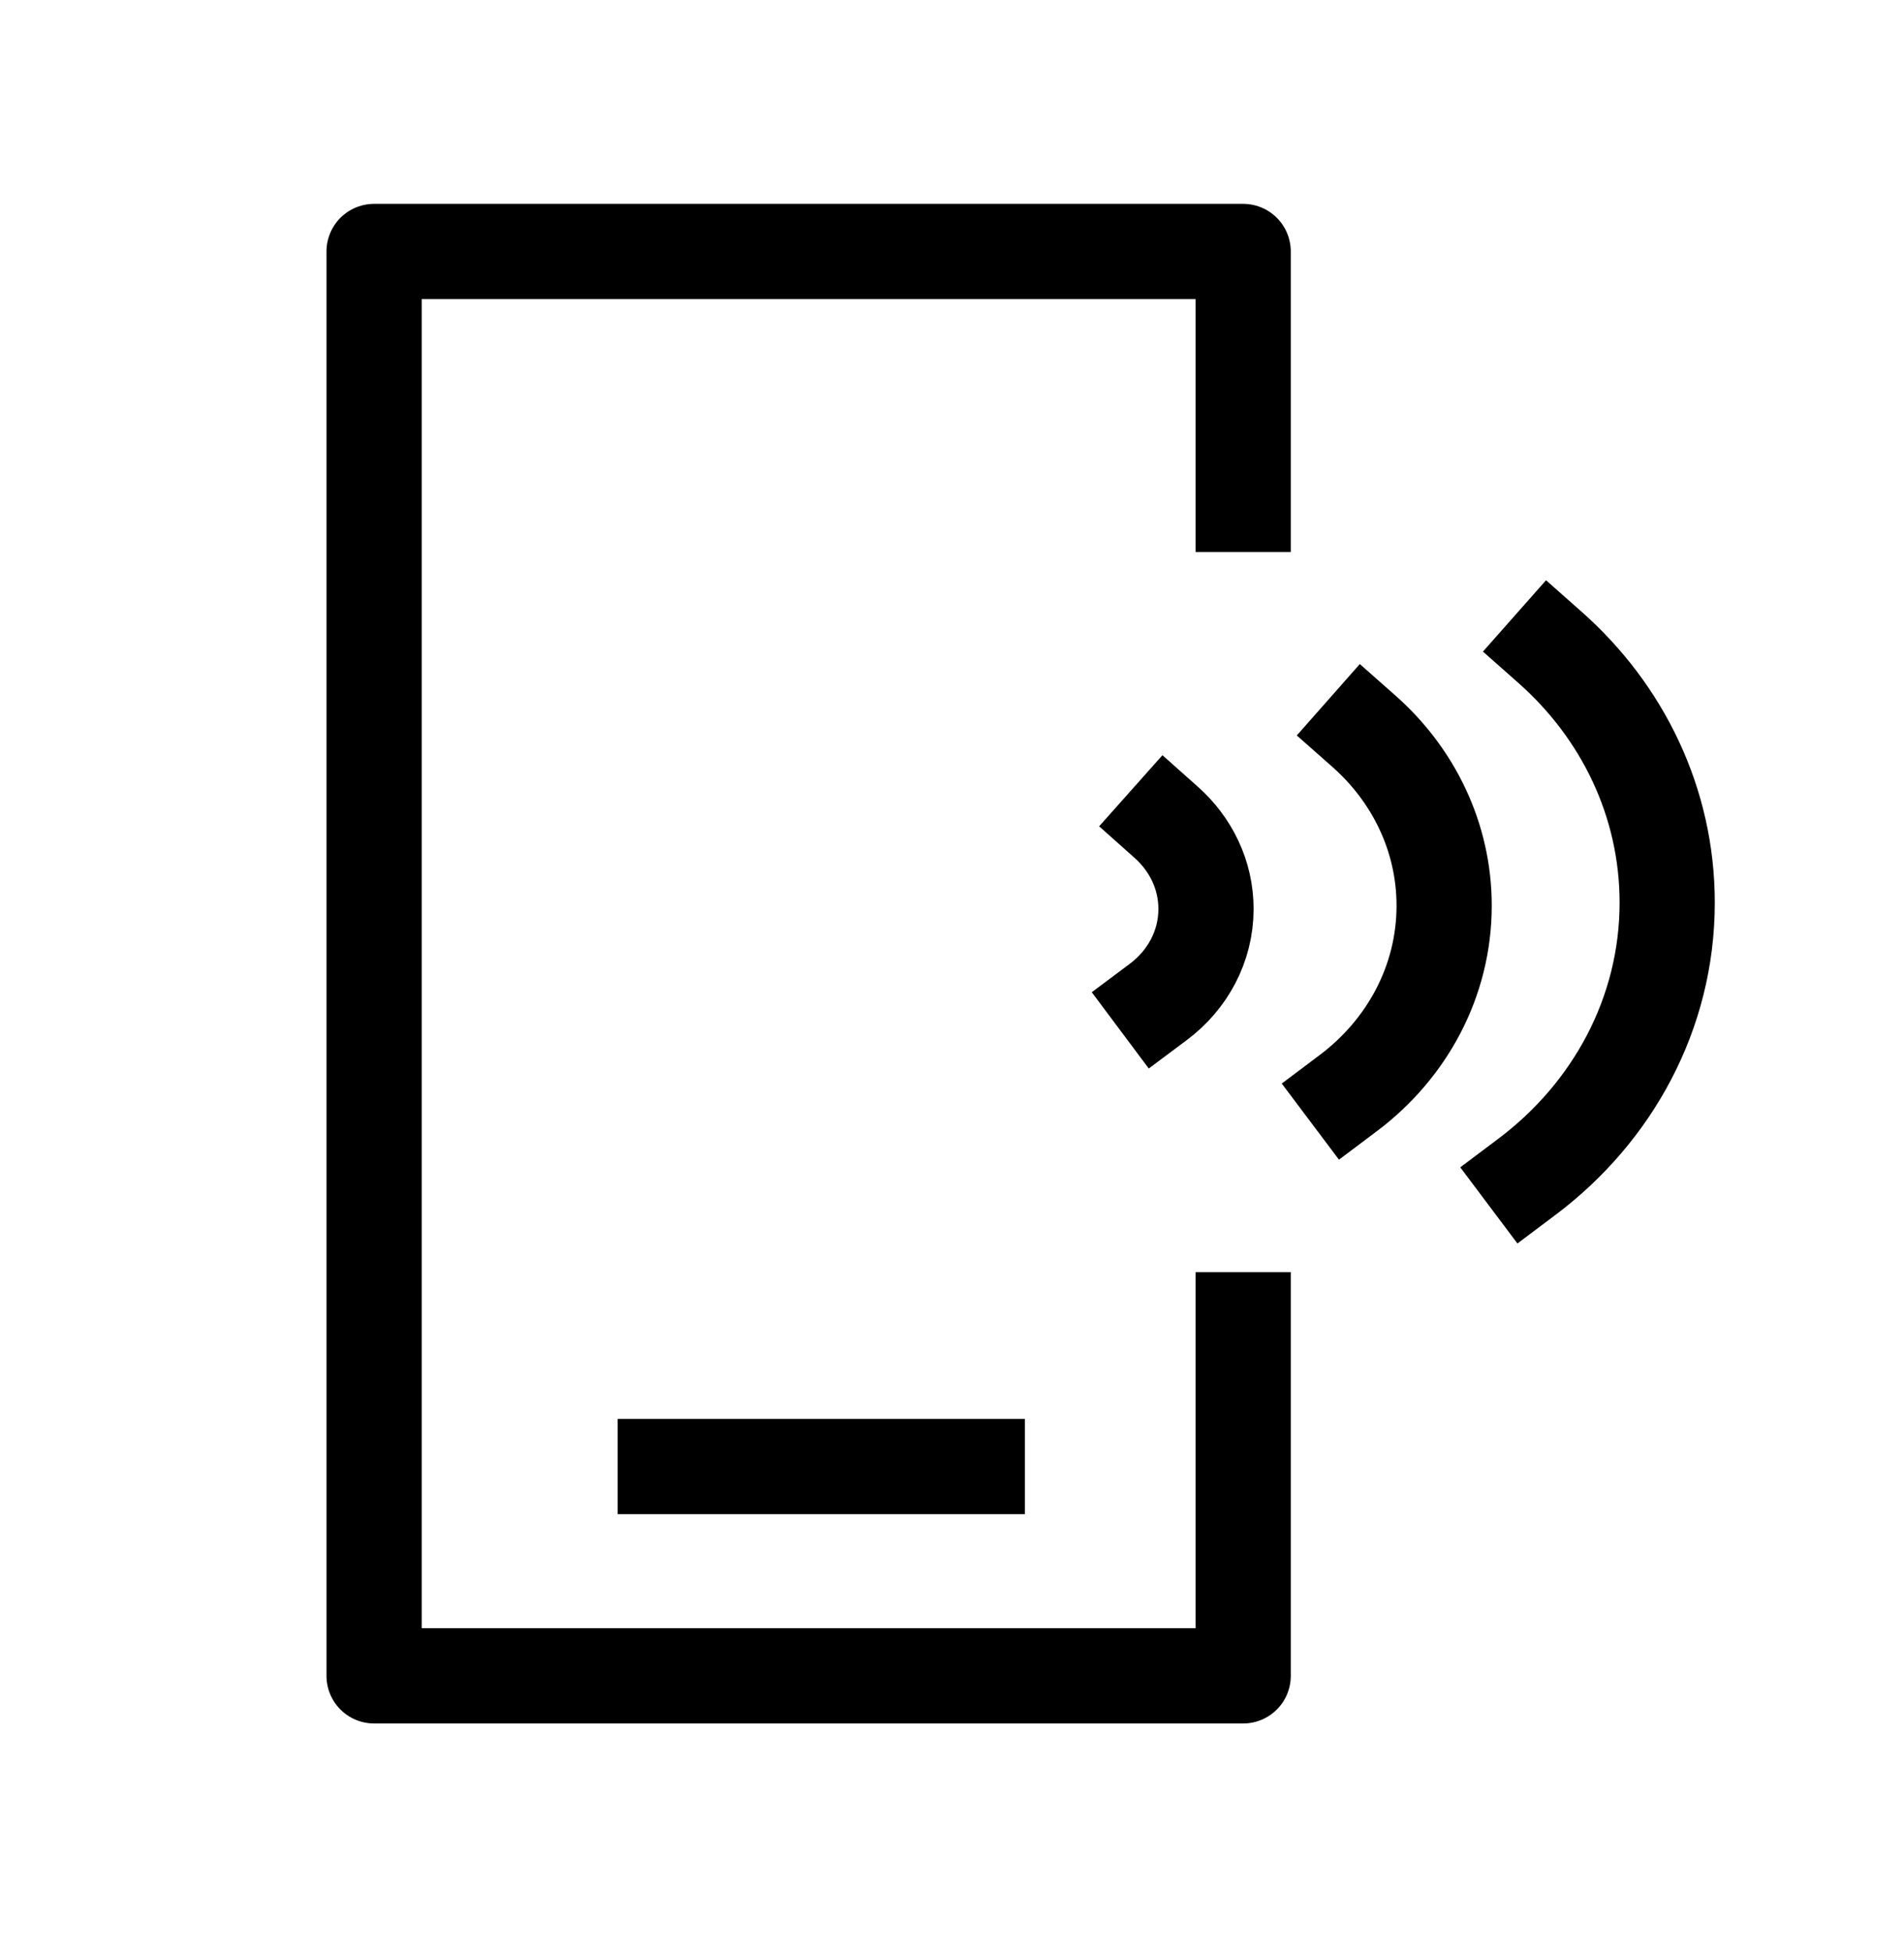 <svg width="40" height="41" viewBox="0 0 40 41" fill="none" xmlns="http://www.w3.org/2000/svg">
<path d="M24.503 17.271C25.015 17.727 25.336 18.371 25.336 19.088C25.336 19.877 24.946 20.583 24.336 21.039" stroke="black" stroke-width="2" stroke-miterlimit="10" stroke-linecap="square" stroke-linejoin="round"/>
<path d="M28.655 15.357C29.691 16.272 30.339 17.578 30.339 19.019C30.339 20.612 29.552 22.033 28.328 22.953" stroke="black" stroke-width="2" stroke-miterlimit="10" stroke-linecap="square" stroke-linejoin="round"/>
<path d="M32.566 13.597C34.083 14.939 35.025 16.846 35.025 18.956C35.025 21.286 33.873 23.365 32.078 24.713" stroke="black" stroke-width="2" stroke-miterlimit="10" stroke-linecap="square" stroke-linejoin="round"/>
<path d="M26.117 10.593V5.281H7.859V35.193H26.117V27.715" stroke="black" stroke-width="2" stroke-linecap="square" stroke-linejoin="round"/>
<line x1="21.531" y1="30.797" x2="12.977" y2="30.797" stroke="black" stroke-width="2"/>
</svg>
